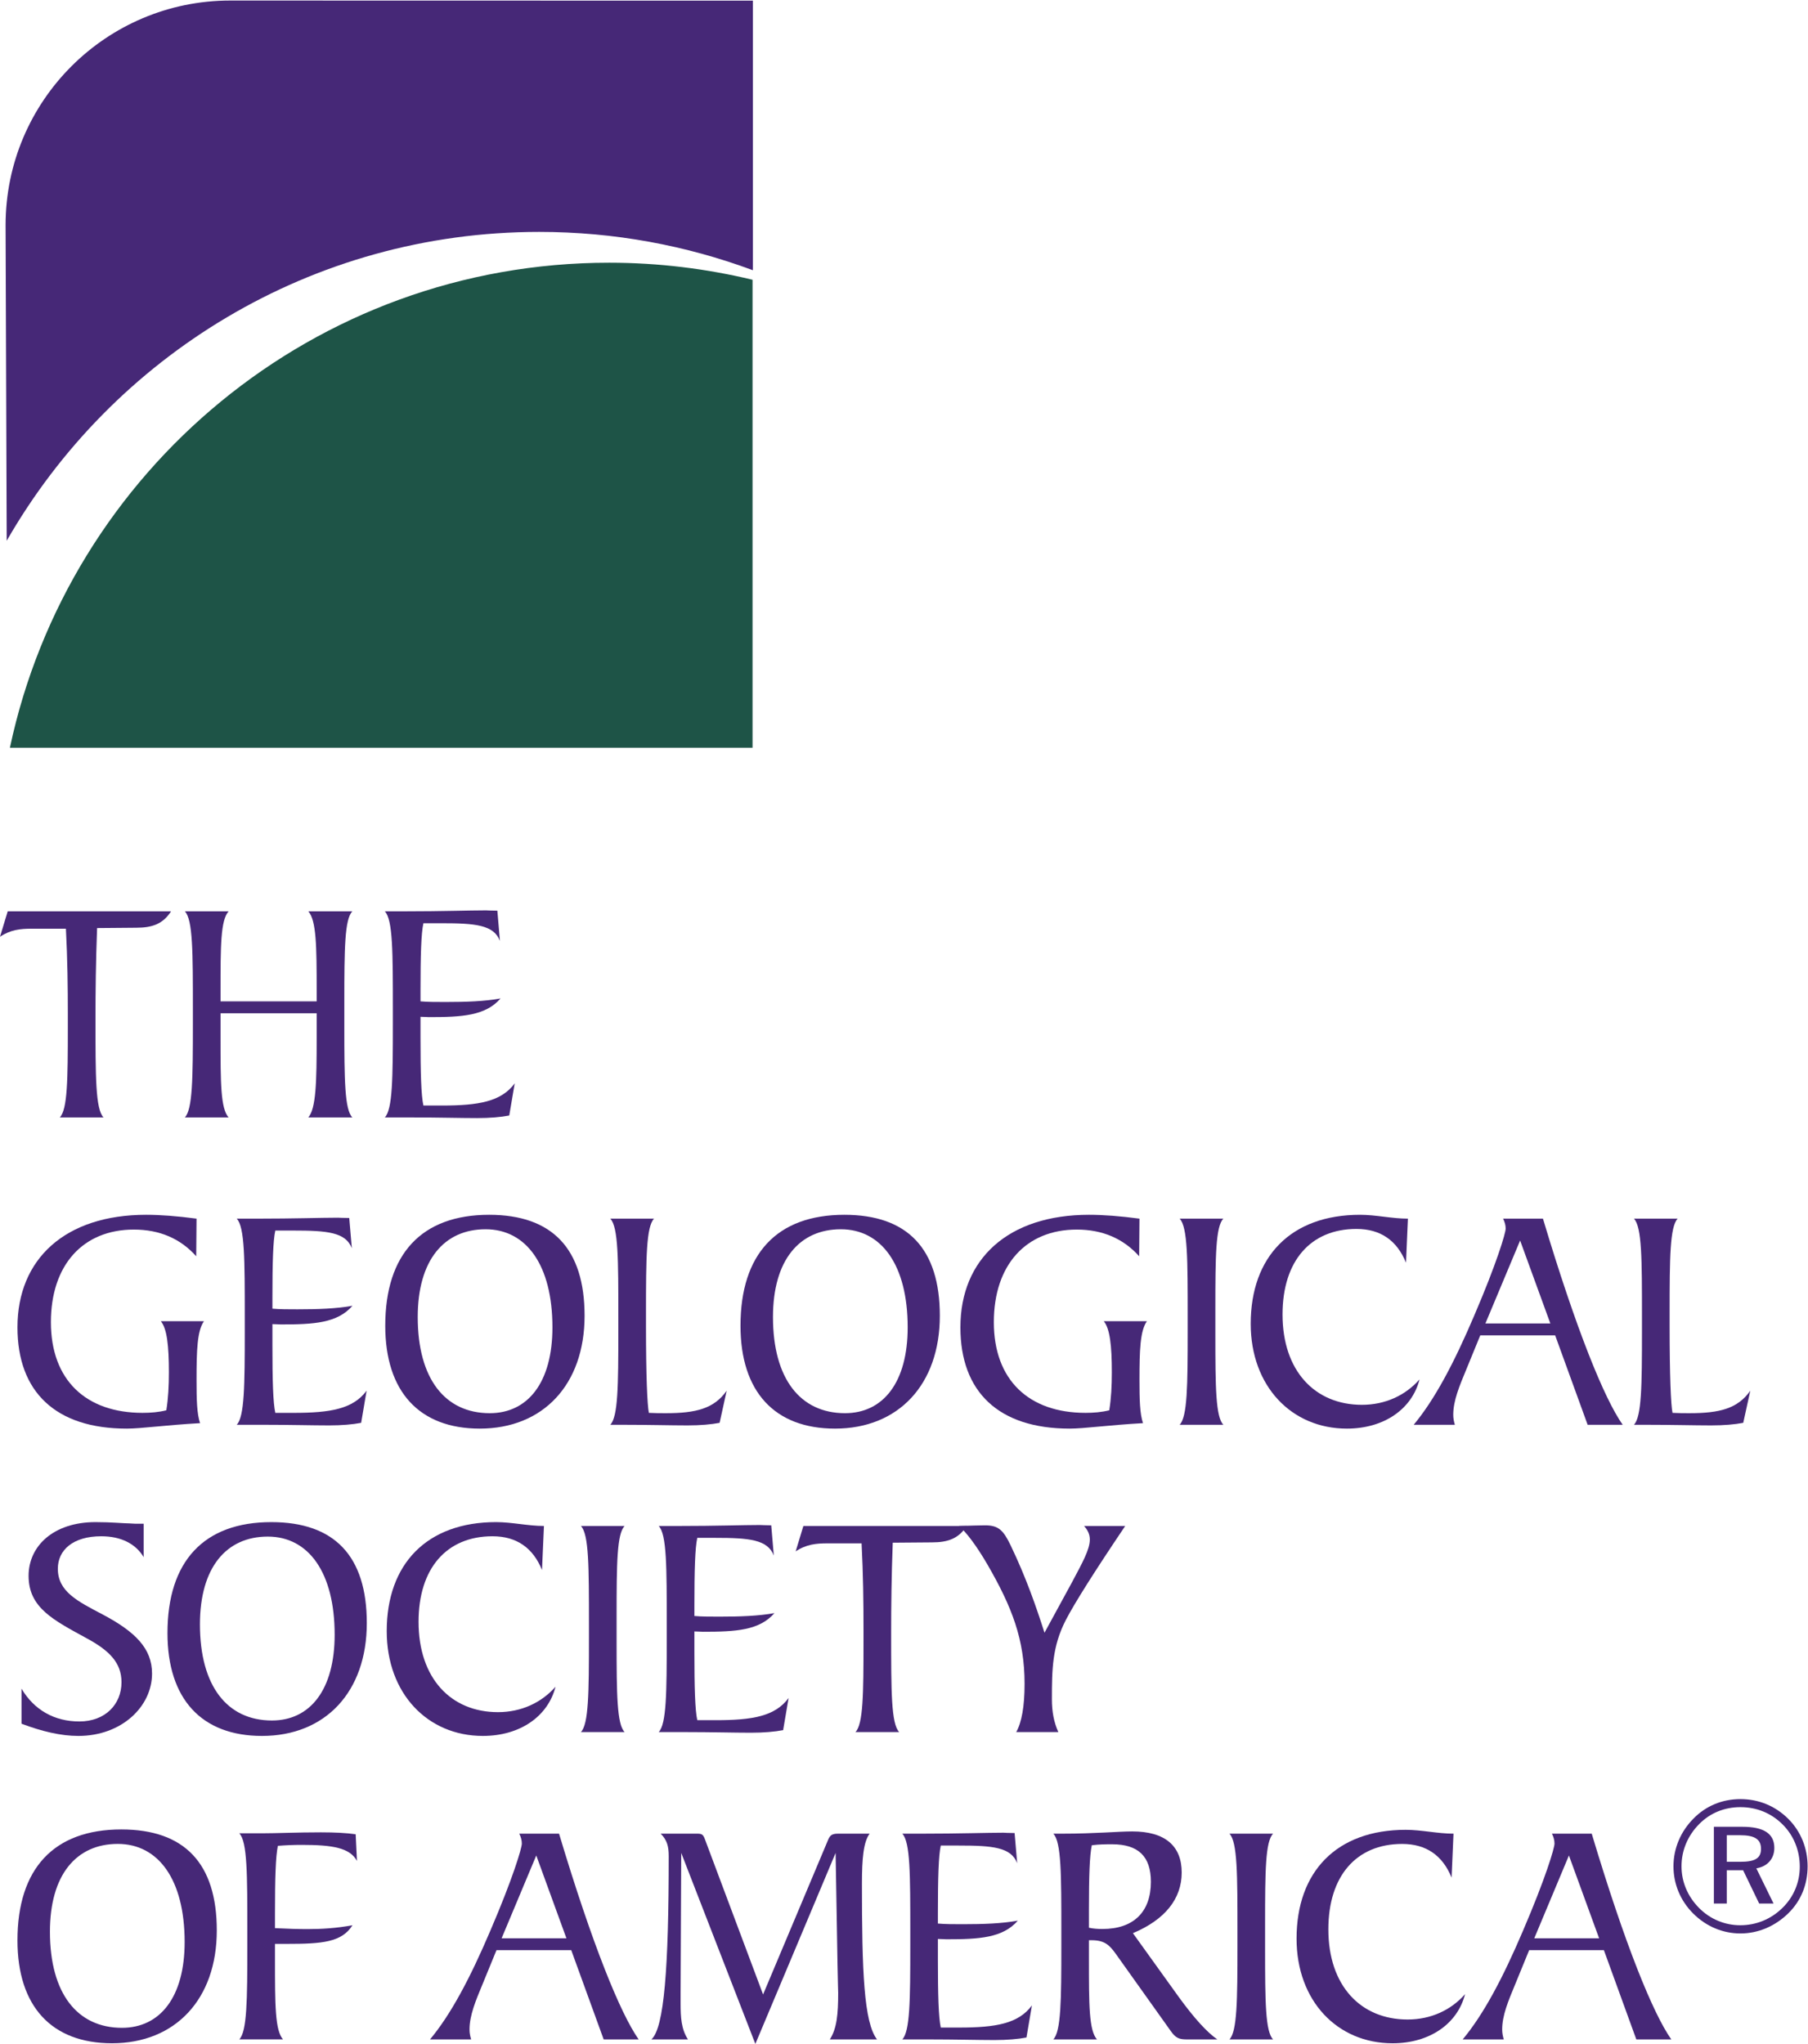 <?xml version="1.0" encoding="UTF-8" standalone="no"?>
<svg
   xmlns:dc="http://purl.org/dc/elements/1.1/"
   xmlns:cc="http://creativecommons.org/ns#"
   xmlns:rdf="http://www.w3.org/1999/02/22-rdf-syntax-ns#"
   xmlns:svg="http://www.w3.org/2000/svg"
   xmlns="http://www.w3.org/2000/svg"
   viewBox="0 0 208.253 235.4"
   height="235.4"
   width="208.253"
   xml:space="preserve"
   id="svg2"
   version="1.1"><defs
     id="defs6" /><g
     transform="matrix(1.333,0,0,-1.333,0,235.4)"
     id="g10"><g
       transform="scale(0.1)"
       id="g12"><path
         id="path14"
         style="fill:#462877;fill-opacity:1;fill-rule:nonzero;stroke:none"
         d="m 58.617,878.82 v 10.84 c 0,23.055 -0.277,47.5 -1.664,73.895 H 27.504 c -9.727,0 -18.336,-0.84 -27.504,-6.953 l 6.668,21.953 H 147.793 c -6.941,-10.84 -16.113,-14.168 -30.004,-14.168 l -33.891,-0.285 c -1.109,-29.168 -1.387,-55.282 -1.387,-78.34 0,-50.282 0,-78.055 6.941,-85.282 H 51.676 c 6.664,6.942 6.941,32.5 6.941,78.34" /><path
         id="path16"
         style="fill:#462877;fill-opacity:1;fill-rule:nonzero;stroke:none"
         d="m 273.637,909.934 c 0,38.613 -0.278,60.839 -7.223,68.621 h 38.059 c -6.664,-6.668 -6.946,-32.227 -6.946,-78.067 V 878.82 c 0,-45.84 0.282,-71.672 6.946,-78.34 h -38.059 c 6.668,7.782 7.223,30.282 7.223,68.895 v 21.113 H 190.57 v -21.113 c 0,-38.613 0,-61.113 6.95,-68.895 h -37.786 c 6.672,6.942 6.946,33.614 6.946,81.395 v 11.387 c 0,50.011 0,78.066 -6.946,85.293 h 37.786 c -6.95,-7.782 -6.95,-30.008 -6.95,-68.621 v -9.172 h 83.067 v 9.172" /><path
         id="path18"
         style="fill:#462877;fill-opacity:1;fill-rule:nonzero;stroke:none"
         d="m 339.477,881.875 v 11.387 c 0,50.011 0,78.066 -6.95,85.293 h 17.231 c 32.5,0 55.832,0.832 70.281,0.832 1.113,0 4.164,-0.274 9.723,-0.274 L 431.98,953 c -5.277,13.887 -21.382,15.273 -50.554,15.273 h -15.559 c -1.945,-8.613 -2.504,-28.058 -2.504,-58.339 v -9.172 c 6.395,-0.547 13.614,-0.547 21.672,-0.547 17.781,0 33.617,0.547 47.504,3.058 -13.059,-15.011 -33.336,-16.113 -61.949,-16.113 -1.668,0 -4.168,0.274 -7.227,0.274 v -18.059 c 0,-30.281 0.559,-50.008 2.504,-58.613 h 16.11 c 31.398,0 51.121,3.332 62.789,19.16 l -4.727,-27.774 c -7.223,-1.394 -16.664,-2.226 -27.777,-2.226 -14.723,0 -33.614,0.558 -56.949,0.558 h -22.786 c 6.672,6.942 6.95,33.614 6.95,81.395" /><path
         id="path20"
         style="fill:#462877;fill-opacity:1;fill-rule:nonzero;stroke:none"
         d="m 176.223,624.41 c -5.836,-8.332 -6.395,-25 -6.395,-50.84 0,-16.66 0.277,-29.172 3.059,-37.23 -29.727,-1.66 -50.84,-4.719 -63.34,-4.719 -61.399,0 -94.453,31.668 -94.453,87.508 0,59.172 41.391,97.23 111.121,97.23 12.223,0 26.949,-1.097 43.613,-3.328 l -0.277,-32.5 c -13.61,15.27 -31.668,23.059 -53.891,23.059 -43.898,0 -71.676,-30.559 -71.676,-80.012 0,-50.008 30.277,-78.34 79.176,-78.34 7.223,0 13.891,0.551 20.555,2.211 1.672,10.289 2.223,21.121 2.223,32.789 0,23.051 -1.665,37.782 -6.946,44.172 h 37.231" /><path
         id="path22"
         style="fill:#462877;fill-opacity:1;fill-rule:nonzero;stroke:none"
         d="m 211.5,616.352 v 11.398 c 0,50 0,78.051 -6.945,85.281 h 17.222 c 32.504,0 55.84,0.828 70.286,0.828 1.113,0 4.167,-0.269 9.722,-0.269 l 2.223,-26.121 c -5.278,13.89 -21.391,15.281 -50.563,15.281 h -15.554 c -1.946,-8.609 -2.5,-28.059 -2.5,-58.34 v -9.16 c 6.386,-0.559 13.613,-0.559 21.672,-0.559 17.777,0 33.613,0.559 47.503,3.059 -13.058,-15 -33.339,-16.121 -61.953,-16.121 -1.668,0 -4.168,0.281 -7.222,0.281 v -18.058 c 0,-30.282 0.554,-50 2.5,-58.614 h 16.113 c 31.391,0 51.113,3.332 62.781,19.172 l -4.719,-27.789 c -7.226,-1.383 -16.671,-2.223 -27.785,-2.223 -14.718,0 -33.613,0.551 -56.945,0.551 h -22.781 c 6.668,6.949 6.945,33.621 6.945,81.403" /><path
         id="path24"
         style="fill:#462877;fill-opacity:1;fill-rule:nonzero;stroke:none"
         d="m 477.359,619.129 c 0,53.621 -22.504,84.73 -57.785,84.73 -35.84,0 -58.617,-26.668 -58.617,-75.839 0,-53.34 23.613,-83.071 62.227,-83.071 33.062,0 54.175,26.672 54.175,74.18 z m -144.461,1.391 c 0,61.949 31.395,95.839 89.735,95.839 54.726,0 82.504,-29.437 82.504,-87.23 0,-59.449 -35.836,-97.508 -90.563,-97.508 -52.23,0 -81.676,31.949 -81.676,88.899" /><path
         id="path26"
         style="fill:#462877;fill-opacity:1;fill-rule:nonzero;stroke:none"
         d="m 565.141,713.031 c -6.668,-6.941 -6.95,-33.609 -6.95,-81.121 v -11.39 c 0,-43.34 1.118,-68.61 2.5,-75.282 5.282,-0.289 10.008,-0.289 14.731,-0.289 25.832,0 41.668,3.903 52.504,19.461 l -6.113,-27.789 c -7.223,-1.383 -16.668,-2.223 -27.782,-2.223 -14.722,0 -33.617,0.551 -56.953,0.551 h -9.719 c 6.668,6.949 6.942,33.621 6.942,81.403 v 11.398 c 0,50 0,78.051 -6.942,85.281 h 37.782" /><path
         id="path28"
         style="fill:#462877;fill-opacity:1;fill-rule:nonzero;stroke:none"
         d="m 784.324,619.129 c 0,53.621 -22.504,84.73 -57.781,84.73 -35.84,0 -58.617,-26.668 -58.617,-75.839 0,-53.34 23.613,-83.071 62.226,-83.071 33.063,0 54.172,26.672 54.172,74.18 z m -144.457,1.391 c 0,61.949 31.395,95.839 89.735,95.839 54.722,0 82.503,-29.437 82.503,-87.23 0,-59.449 -35.835,-97.508 -90.562,-97.508 -52.23,0 -81.676,31.949 -81.676,88.899" /><path
         id="path30"
         style="fill:#462877;fill-opacity:1;fill-rule:nonzero;stroke:none"
         d="m 991.012,624.41 c -5.836,-8.332 -6.395,-25 -6.395,-50.84 0,-16.66 0.281,-29.172 3.059,-37.23 -29.727,-1.66 -50.84,-4.719 -63.34,-4.719 -61.398,0 -94.453,31.668 -94.453,87.508 0,59.172 41.39,97.23 111.125,97.23 12.219,0 26.941,-1.097 43.609,-3.328 l -0.277,-32.5 c -13.613,15.27 -31.668,23.059 -53.891,23.059 -43.894,0 -71.676,-30.559 -71.676,-80.012 0,-50.008 30.282,-78.34 79.176,-78.34 7.223,0 13.887,0.551 20.559,2.211 1.664,10.289 2.219,21.121 2.219,32.789 0,23.051 -1.664,37.782 -6.942,44.172 h 37.227" /><path
         id="path32"
         style="fill:#462877;fill-opacity:1;fill-rule:nonzero;stroke:none"
         d="m 1026.29,616.352 v 11.398 c 0,50 0,78.051 -6.95,85.281 h 37.78 c -6.66,-6.672 -6.94,-32.23 -6.94,-78.07 v -21.672 c 0,-45.828 0.28,-71.668 6.94,-78.34 h -37.78 c 6.67,6.949 6.95,33.621 6.95,81.403" /><path
         id="path34"
         style="fill:#462877;fill-opacity:1;fill-rule:nonzero;stroke:none"
         d="m 1214.92,674.969 c -7.78,19.172 -21.95,29.172 -42.79,29.172 -39.72,0 -63.89,-27.782 -63.89,-73.891 0,-48.898 28.06,-78.07 68.62,-78.07 20,0 37.5,8.058 49.73,21.941 -6.39,-25.269 -30.29,-42.5 -62.79,-42.5 -47.78,0 -83.06,36.668 -83.06,90.57 0,58.059 34.72,94.168 94.45,94.168 13.89,0 27.51,-3.328 41.39,-3.328 l -1.66,-38.062" /><path
         id="path36"
         style="fill:#462877;fill-opacity:1;fill-rule:nonzero;stroke:none"
         d="m 1339.65,622.461 -26.12,71.68 -30,-71.68 z m -65.84,6.668 c 19.45,45.293 27.23,71.402 27.23,75.293 0,3.047 -0.84,5.828 -2.23,8.609 h 34.45 c 28.89,-96.402 53.06,-155.582 68.89,-178.082 h -30.28 l -28.06,77.242 h -64.72 l -11.95,-29.171 c -6.11,-14.731 -11.39,-27.231 -11.39,-39.45 0,-3.058 0.56,-5.832 1.39,-8.621 h -35.56 c 18.06,21.672 34.73,53.071 52.23,94.18" /><path
         id="path38"
         style="fill:#462877;fill-opacity:1;fill-rule:nonzero;stroke:none"
         d="m 1449.65,713.031 c -6.66,-6.941 -6.94,-33.609 -6.94,-81.121 v -11.39 c 0,-43.34 1.11,-68.61 2.5,-75.282 5.28,-0.289 10,-0.289 14.73,-0.289 25.83,0 41.67,3.903 52.5,19.461 l -6.11,-27.789 c -7.22,-1.383 -16.67,-2.223 -27.78,-2.223 -14.73,0 -33.61,0.551 -56.95,0.551 h -9.72 c 6.66,6.949 6.94,33.621 6.94,81.403 v 11.398 c 0,50 0,78.051 -6.94,85.281 h 37.77" /><path
         id="path40"
         style="fill:#462877;fill-opacity:1;fill-rule:nonzero;stroke:none"
         d="m 18.594,306.941 c 10.828,-18.339 28.336,-28.339 50.004,-28.339 22.223,0 36.39,14.718 36.39,33.886 0,16.672 -10.277,27.231 -29.722,37.782 -28.895,15.832 -50.562,26.39 -50.562,54.171 0,25.829 21.668,46.399 57.781,46.399 14.172,0 24.172,-1.11 29.45,-1.11 1.39,0 3.054,-0.289 5.277,-0.289 h 6.945 v -28.882 c -6.945,11.671 -19.722,18.05 -36.672,18.05 -24.441,0 -37.5,-11.937 -37.5,-28.05 0,-19.727 16.945,-28.059 38.613,-39.457 28.336,-15 42.785,-29.442 42.785,-51.114 0,-28.609 -26.395,-53.886 -63.617,-53.886 -15.281,0 -31.395,3.878 -49.172,10.546 v 30.293" /><path
         id="path42"
         style="fill:#462877;fill-opacity:1;fill-rule:nonzero;stroke:none"
         d="m 289.172,353.602 c 0,53.617 -22.5,84.73 -57.785,84.73 -35.836,0 -58.617,-26.672 -58.617,-75.844 0,-53.34 23.613,-83.047 62.23,-83.047 33.059,0 54.172,26.661 54.172,74.161 z m -144.461,1.386 c 0,61.953 31.394,95.852 89.73,95.852 54.731,0 82.512,-29.449 82.512,-87.238 0,-59.454 -35.84,-97.5 -90.566,-97.5 -52.227,0 -81.676,31.949 -81.676,88.886" /><path
         id="path44"
         style="fill:#462877;fill-opacity:1;fill-rule:nonzero;stroke:none"
         d="m 468.352,409.441 c -7.782,19.168 -21.946,29.168 -42.782,29.168 -39.726,0 -63.894,-27.777 -63.894,-73.89 0,-48.899 28.054,-78.071 68.617,-78.071 20,0 37.504,8.063 49.727,21.954 -6.391,-25.282 -30.278,-42.5 -62.786,-42.5 -47.781,0 -83.062,36.668 -83.062,90.558 0,58.059 34.723,94.18 94.457,94.18 13.887,0 27.5,-3.34 41.391,-3.34 l -1.668,-38.059" /><path
         id="path46"
         style="fill:#462877;fill-opacity:1;fill-rule:nonzero;stroke:none"
         d="m 508.906,350.832 v 11.387 c 0,50 0,78.062 -6.941,85.281 h 37.781 c -6.672,-6.668 -6.949,-32.23 -6.949,-78.059 V 347.77 c 0,-45.829 0.277,-71.668 6.949,-78.34 h -37.781 c 6.664,6.949 6.941,33.621 6.941,81.402" /><path
         id="path48"
         style="fill:#462877;fill-opacity:1;fill-rule:nonzero;stroke:none"
         d="m 576.137,350.832 v 11.387 c 0,50 0,78.062 -6.949,85.281 h 17.23 c 32.504,0 55.84,0.84 70.281,0.84 1.114,0 4.168,-0.281 9.727,-0.281 l 2.222,-26.118 c -5.281,13.891 -21.39,15.289 -50.562,15.289 h -15.559 c -1.941,-8.621 -2.5,-28.07 -2.5,-58.339 v -9.172 c 6.391,-0.559 13.618,-0.559 21.672,-0.559 17.778,0 33.614,0.559 47.504,3.059 -13.058,-15 -33.34,-16.117 -61.953,-16.117 -1.664,0 -4.164,0.277 -7.223,0.277 V 338.32 c 0,-30.269 0.559,-50 2.5,-58.609 h 16.118 c 31.39,0 51.113,3.328 62.781,19.168 l -4.723,-27.777 c -7.226,-1.391 -16.668,-2.223 -27.781,-2.223 -14.723,0 -33.613,0.551 -56.949,0.551 h -22.785 c 6.671,6.949 6.949,33.621 6.949,81.402" /><path
         id="path50"
         style="fill:#462877;fill-opacity:1;fill-rule:nonzero;stroke:none"
         d="m 746.152,347.77 v 10.832 c 0,23.058 -0.277,47.507 -1.664,73.898 h -29.449 c -9.723,0 -18.336,-0.828 -27.504,-6.941 l 6.668,21.941 h 141.125 c -6.945,-10.828 -16.113,-14.168 -30,-14.168 l -33.898,-0.273 c -1.11,-29.168 -1.387,-55.289 -1.387,-78.34 0,-50.278 0,-78.071 6.945,-85.289 h -37.777 c 6.664,6.949 6.941,32.511 6.941,78.34" /><path
         id="path52"
         style="fill:#462877;fill-opacity:1;fill-rule:nonzero;stroke:none"
         d="m 885.332,311.102 c 0,38.339 -10.836,66.386 -32.227,103.339 -9.722,16.668 -18.335,27.789 -24.449,33.059 10.282,0.281 17.785,0.559 22.504,0.559 11.668,0 15.836,-4.168 22.223,-17.5 13.336,-27.789 21.949,-52.789 29.172,-75.289 l 23.613,43.332 c 9.168,17.23 15.555,28.628 15.555,37.23 0,4.168 -1.664,8.059 -5,11.668 h 35.562 c -26.39,-39.168 -43.617,-66.398 -51.394,-81.398 -11.668,-22.782 -11.946,-42.5 -11.946,-68.332 0,-10.559 1.664,-19.731 5.559,-28.34 h -36.395 c 4.723,8.34 7.223,22.218 7.223,41.672" /><path
         id="path54"
         style="fill:#462877;fill-opacity:1;fill-rule:nonzero;stroke:none"
         d="m 159.551,88.078 c 0,53.621 -22.5,84.731 -57.781,84.731 -35.836,0 -58.622,-26.668 -58.622,-75.84 0,-53.34 23.613,-83.059 62.235,-83.059 33.055,0 54.168,26.668 54.168,74.168 z M 15.094,89.461 c 0,61.961 31.391,95.848 89.73,95.848 54.727,0 82.512,-29.45 82.512,-87.231 0,-59.449 -35.844,-97.508 -90.567,-97.508 -52.23,0 -81.676,31.949 -81.676,88.891" /><path
         id="path56"
         style="fill:#462877;fill-opacity:1;fill-rule:nonzero;stroke:none"
         d="m 265.668,99.191 c 12.5,0 25.277,0.829 38.895,3.34 C 295.395,87.801 278.168,86.422 247.891,86.422 H 237.613 V 72.801 c 0,-38.621 0,-61.121 6.942,-68.891 h -37.782 c 6.668,6.941 6.95,33.609 6.95,81.391 v 11.391 c 0,50.008 0,78.071 -6.95,85.278 h 19.168 c 13.336,0 30.286,0.84 51.399,0.84 12.223,0 22.223,-0.547 30,-1.668 l 1.113,-23.051 c -6.113,11.379 -21.113,13.879 -47.785,13.879 -6.941,0 -13.613,-0.27 -20.555,-0.828 -1.945,-9.172 -2.5,-28.051 -2.5,-57.782 V 100.02 c 11.114,-0.551 20.278,-0.829 28.055,-0.829" /><path
         id="path58"
         style="fill:#462877;fill-opacity:1;fill-rule:nonzero;stroke:none"
         d="m 465.906,1565.58 c 64.957,0 127.157,-11.74 184.664,-33.13 v 232.93 l -451.629,0.1 C 91.746,1765.48 4.832,1678.61 4.832,1571.38 L 5.785,1298.72 C 97.227,1458.12 268.953,1565.58 465.906,1565.58" /><path
         id="path60"
         style="fill:#1e5447;fill-opacity:1;fill-rule:nonzero;stroke:none"
         d="m 650.273,1119.91 v 404.32 c -39.746,9.55 -81.179,14.73 -123.851,14.73 -254.543,0 -467.043,-179.67 -517.863,-419.05 H 650.273" /><path
         id="path62"
         style="fill:#462877;fill-opacity:1;fill-rule:nonzero;stroke:none"
         d="M 489.449,91.25 463.395,162.809 433.438,91.25 Z m -65.715,6.648 c 19.418,45.204 27.18,71.274 27.18,75.161 0,3.043 -0.851,5.832 -2.223,8.601 H 483.07 C 511.926,85.43 536.059,26.359 551.859,3.891 H 521.633 L 493.621,80.988 h -64.617 l -11.93,-29.117 c -6.105,-14.699 -11.359,-27.191 -11.359,-39.383 0,-3.047 0.539,-5.816 1.39,-8.598 h -35.519 c 18.043,21.629 34.668,52.969 52.148,94.008" /><path
         id="path64"
         style="fill:#462877;fill-opacity:1;fill-rule:nonzero;stroke:none"
         d="M 588.656,165.012 588.102,43.809 v -8.59 c 0,-12.199 0.554,-22.449 6.367,-31.328 h -31.617 c 11.093,9.699 14.992,62.129 14.992,158.359 0,8.32 -1.391,13.852 -6.946,19.41 h 31.055 c 4.18,0 5.559,-0.281 7.227,-5 L 659.375,42.719 715.129,175.281 c 1.922,4.989 3.582,6.379 9.141,6.379 h 27.183 c -5.277,-6.941 -6.656,-21.359 -6.656,-43.262 0,-75.718 1.664,-119.808 13.035,-134.507 h -40.781 c 6.117,9.43 7.219,22.187 7.219,40.211 0,0.547 -0.278,8.598 -0.559,23.859 L 722.051,165.012 652.703,0 588.656,165.012" /><path
         id="path66"
         style="fill:#462877;fill-opacity:1;fill-rule:nonzero;stroke:none"
         d="m 786.578,85.148 v 11.371 c 0,49.922 0,77.921 -6.914,85.141 h 17.191 c 32.43,0 55.735,0.828 70.157,0.828 1.097,0 4.144,-0.289 9.707,-0.289 l 2.222,-26.058 c -5.269,13.871 -21.359,15.25 -50.468,15.25 h -15.547 c -1.93,-8.582 -2.488,-28 -2.488,-58.231 V 104 c 6.378,-0.559 13.582,-0.559 21.628,-0.559 17.747,0 33.559,0.559 47.426,3.059 -13.039,-14.969 -33.293,-16.09 -61.855,-16.09 -1.664,0 -4.153,0.281 -7.199,0.281 V 72.672 c 0,-30.23 0.558,-49.922 2.488,-58.531 h 16.09 c 31.328,0 51.039,3.34 62.668,19.141 L 886.969,5.551 c -7.203,-1.402 -16.633,-2.211 -27.727,-2.211 -14.699,0 -33.562,0.551 -56.847,0.551 h -22.731 c 6.641,6.93 6.914,33.551 6.914,81.258" /><path
         id="path68"
         style="fill:#462877;fill-opacity:1;fill-rule:nonzero;stroke:none"
         d="m 952.59,99.301 c 27.191,0 41.887,14.969 41.887,40.75 0,21.91 -10.832,32.449 -33.563,32.449 -4.992,0 -10.812,0 -17.476,-0.84 -1.938,-8.851 -2.504,-27.43 -2.504,-55.461 v -15.808 c 3.609,-0.809 7.504,-1.09 11.656,-1.09 z m 25.801,84.301 c 28.289,0 42.709,-12.5 42.709,-35.5 0,-22.743 -14.42,-40.762 -42.159,-52.411 L 1018.6,40.5 c 13.3,-18.309 24.41,-30.512 33.28,-36.609 h -26.34 c -6.94,0 -9.72,1.379 -13.87,7.211 l -47.416,66.57 c -5.57,7.758 -9.719,11.918 -21.09,11.918 h -2.23 V 72.672 c 0,-38.562 0,-61.023 6.949,-68.781 h -37.715 c 6.652,6.93 6.937,33.551 6.937,81.258 v 11.371 c 0,49.922 0,77.921 -6.937,85.141 h 8.047 c 28.273,0 48.234,1.942 60.176,1.942" /><path
         id="path70"
         style="fill:#462877;fill-opacity:1;fill-rule:nonzero;stroke:none"
         d="m 1069.28,85.148 v 11.371 c 0,49.922 0,77.921 -6.91,85.141 h 37.71 c -6.66,-6.66 -6.93,-32.18 -6.93,-77.941 V 82.102 c 0,-45.75 0.27,-71.562 6.93,-78.211 h -37.71 c 6.63,6.93 6.91,33.551 6.91,81.258" /><path
         id="path72"
         style="fill:#462877;fill-opacity:1;fill-rule:nonzero;stroke:none"
         d="m 1254.32,143.672 c -7.77,19.137 -21.91,29.109 -42.71,29.109 -39.66,0 -63.78,-27.73 -63.78,-73.769 0,-48.812 28,-77.922 68.48,-77.922 19.98,0 37.46,8.031 49.65,21.91 -6.38,-25.238 -30.22,-42.449 -62.65,-42.449 -47.72,0 -82.95,36.621 -82.95,90.41 0,57.98 34.67,94.019 94.29,94.019 13.89,0 27.47,-3.32 41.32,-3.32 l -1.65,-37.988" /><path
         id="path74"
         style="fill:#462877;fill-opacity:1;fill-rule:nonzero;stroke:none"
         d="m 1381.79,91.25 -26.09,71.559 -29.94,-71.559 z m -65.72,6.648 c 19.39,45.204 27.17,71.274 27.17,75.161 0,3.043 -0.82,5.832 -2.22,8.601 h 34.39 c 28.84,-96.23 52.95,-155.301 68.76,-177.769 h -30.23 l -28.01,77.098 h -64.6 l -11.91,-29.117 c -6.11,-14.699 -11.39,-27.191 -11.39,-39.383 0,-3.047 0.56,-5.816 1.38,-8.598 h -35.49 c 18.03,21.629 34.67,52.969 52.15,94.008" /><path
         id="path76"
         style="fill:#462877;fill-opacity:1;fill-rule:nonzero;stroke:none"
         d="m 1492.12,180.32 v -22.968 h 11.63 c 12.29,0 17.94,2.757 17.94,11.168 0,8.562 -5.81,11.8 -18.26,11.8 z m 41.07,-10.992 c 0,-9.219 -5.82,-16.008 -15.55,-17.637 l 14.87,-30.39 h -12.42 l -13.89,28.781 h -14.08 v -28.781 h -11.17 v 66.301 h 24.58 c 18.44,0 27.66,-5.821 27.66,-18.274 z m 7.25,20.203 c -9.84,9.879 -22.47,15.039 -36.53,15.039 -13.74,0 -26.19,-5.011 -35.57,-14.55 -10.03,-10.02 -15.36,-22.969 -15.36,-36.54 0,-13.429 5.33,-26.039 15.05,-35.89 9.69,-9.871 22.47,-15.051 35.72,-15.051 13.74,0 26.54,5.18 36.54,15.051 9.55,9.359 14.89,21.832 14.89,35.57 0,13.891 -5.18,26.84 -14.74,36.371 z m 4.88,4.86 c 10.82,-10.84 16.63,-25.379 16.63,-40.911 0,-15.859 -5.81,-30.082 -16.81,-40.75 -11.46,-11.152 -26.04,-17.289 -41.23,-17.289 -15.37,0 -29.75,6.137 -40.89,17.289 -10.99,11 -16.98,25.372 -16.98,40.75 0,15.372 6.14,30.071 17.45,41.379 10.67,10.832 24.74,16.661 40.42,16.661 15.87,0 30.24,-5.981 41.41,-17.129" /></g></g></svg>